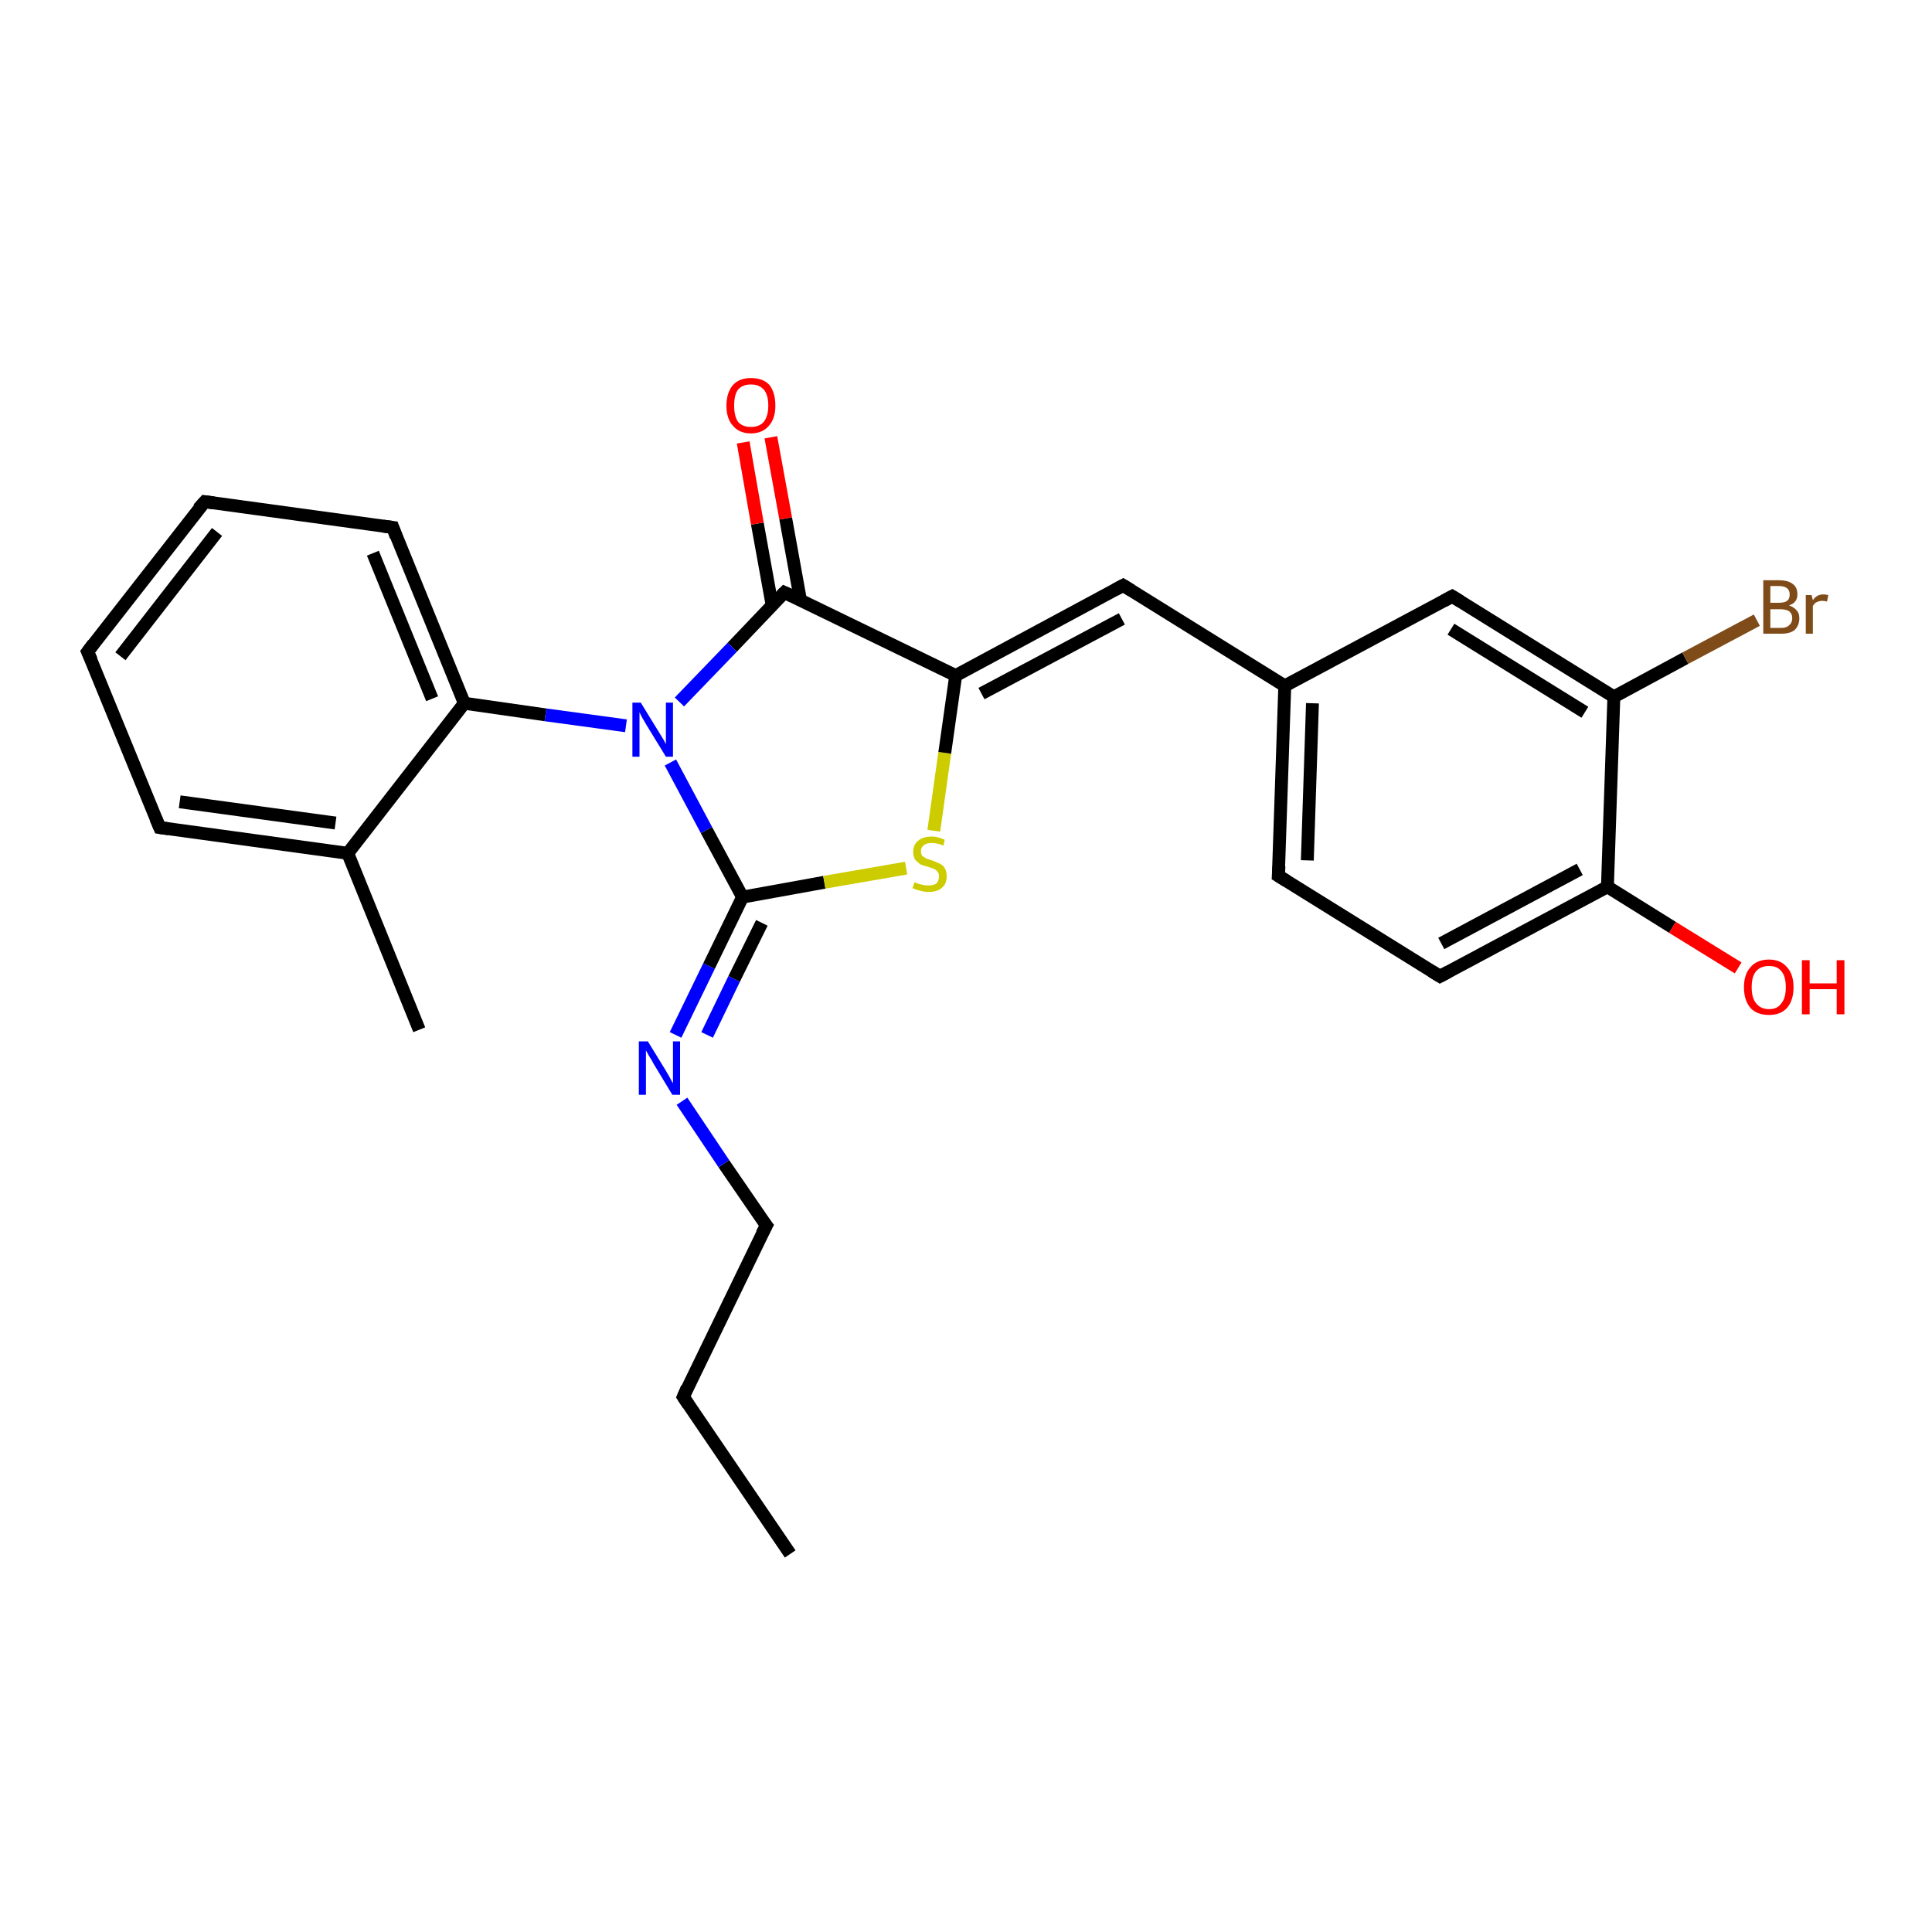 <?xml version='1.0' encoding='iso-8859-1'?>
<svg version='1.1' baseProfile='full'
              xmlns='http://www.w3.org/2000/svg'
                      xmlns:rdkit='http://www.rdkit.org/xml'
                      xmlns:xlink='http://www.w3.org/1999/xlink'
                  xml:space='preserve'
width='300px' height='300px' viewBox='0 0 300 300'>
<!-- END OF HEADER -->
<rect style='opacity:1.0;fill:#FFFFFF;stroke:none' width='300.0' height='300.0' x='0.0' y='0.0'> </rect>
<path class='bond-0 atom-0 atom-1' d='M 122.7,241.3 L 106.1,216.9' style='fill:none;fill-rule:evenodd;stroke:#000000;stroke-width:2.0px;stroke-linecap:butt;stroke-linejoin:miter;stroke-opacity:1' />
<path class='bond-1 atom-1 atom-2' d='M 106.1,216.9 L 119.0,190.3' style='fill:none;fill-rule:evenodd;stroke:#000000;stroke-width:2.0px;stroke-linecap:butt;stroke-linejoin:miter;stroke-opacity:1' />
<path class='bond-2 atom-2 atom-3' d='M 119.0,190.3 L 112.4,180.7' style='fill:none;fill-rule:evenodd;stroke:#000000;stroke-width:2.0px;stroke-linecap:butt;stroke-linejoin:miter;stroke-opacity:1' />
<path class='bond-2 atom-2 atom-3' d='M 112.4,180.7 L 105.9,171.0' style='fill:none;fill-rule:evenodd;stroke:#0000FF;stroke-width:2.0px;stroke-linecap:butt;stroke-linejoin:miter;stroke-opacity:1' />
<path class='bond-3 atom-3 atom-4' d='M 104.9,160.7 L 110.1,150.0' style='fill:none;fill-rule:evenodd;stroke:#0000FF;stroke-width:2.0px;stroke-linecap:butt;stroke-linejoin:miter;stroke-opacity:1' />
<path class='bond-3 atom-3 atom-4' d='M 110.1,150.0 L 115.3,139.3' style='fill:none;fill-rule:evenodd;stroke:#000000;stroke-width:2.0px;stroke-linecap:butt;stroke-linejoin:miter;stroke-opacity:1' />
<path class='bond-3 atom-3 atom-4' d='M 109.8,160.7 L 114.0,152.0' style='fill:none;fill-rule:evenodd;stroke:#0000FF;stroke-width:2.0px;stroke-linecap:butt;stroke-linejoin:miter;stroke-opacity:1' />
<path class='bond-3 atom-3 atom-4' d='M 114.0,152.0 L 118.3,143.3' style='fill:none;fill-rule:evenodd;stroke:#000000;stroke-width:2.0px;stroke-linecap:butt;stroke-linejoin:miter;stroke-opacity:1' />
<path class='bond-4 atom-4 atom-5' d='M 115.3,139.3 L 128.0,137.0' style='fill:none;fill-rule:evenodd;stroke:#000000;stroke-width:2.0px;stroke-linecap:butt;stroke-linejoin:miter;stroke-opacity:1' />
<path class='bond-4 atom-4 atom-5' d='M 128.0,137.0 L 140.7,134.8' style='fill:none;fill-rule:evenodd;stroke:#CCCC00;stroke-width:2.0px;stroke-linecap:butt;stroke-linejoin:miter;stroke-opacity:1' />
<path class='bond-5 atom-5 atom-6' d='M 145.0,129.0 L 146.7,116.9' style='fill:none;fill-rule:evenodd;stroke:#CCCC00;stroke-width:2.0px;stroke-linecap:butt;stroke-linejoin:miter;stroke-opacity:1' />
<path class='bond-5 atom-5 atom-6' d='M 146.7,116.9 L 148.4,104.9' style='fill:none;fill-rule:evenodd;stroke:#000000;stroke-width:2.0px;stroke-linecap:butt;stroke-linejoin:miter;stroke-opacity:1' />
<path class='bond-6 atom-6 atom-7' d='M 148.4,104.9 L 174.4,90.9' style='fill:none;fill-rule:evenodd;stroke:#000000;stroke-width:2.0px;stroke-linecap:butt;stroke-linejoin:miter;stroke-opacity:1' />
<path class='bond-6 atom-6 atom-7' d='M 152.4,107.7 L 174.2,96.1' style='fill:none;fill-rule:evenodd;stroke:#000000;stroke-width:2.0px;stroke-linecap:butt;stroke-linejoin:miter;stroke-opacity:1' />
<path class='bond-7 atom-7 atom-8' d='M 174.4,90.9 L 199.5,106.5' style='fill:none;fill-rule:evenodd;stroke:#000000;stroke-width:2.0px;stroke-linecap:butt;stroke-linejoin:miter;stroke-opacity:1' />
<path class='bond-8 atom-8 atom-9' d='M 199.5,106.5 L 198.5,136.0' style='fill:none;fill-rule:evenodd;stroke:#000000;stroke-width:2.0px;stroke-linecap:butt;stroke-linejoin:miter;stroke-opacity:1' />
<path class='bond-8 atom-8 atom-9' d='M 203.8,109.2 L 203.0,133.6' style='fill:none;fill-rule:evenodd;stroke:#000000;stroke-width:2.0px;stroke-linecap:butt;stroke-linejoin:miter;stroke-opacity:1' />
<path class='bond-9 atom-9 atom-10' d='M 198.5,136.0 L 223.6,151.6' style='fill:none;fill-rule:evenodd;stroke:#000000;stroke-width:2.0px;stroke-linecap:butt;stroke-linejoin:miter;stroke-opacity:1' />
<path class='bond-10 atom-10 atom-11' d='M 223.6,151.6 L 249.6,137.7' style='fill:none;fill-rule:evenodd;stroke:#000000;stroke-width:2.0px;stroke-linecap:butt;stroke-linejoin:miter;stroke-opacity:1' />
<path class='bond-10 atom-10 atom-11' d='M 223.8,146.5 L 245.3,135.0' style='fill:none;fill-rule:evenodd;stroke:#000000;stroke-width:2.0px;stroke-linecap:butt;stroke-linejoin:miter;stroke-opacity:1' />
<path class='bond-11 atom-11 atom-12' d='M 249.6,137.7 L 259.7,144.0' style='fill:none;fill-rule:evenodd;stroke:#000000;stroke-width:2.0px;stroke-linecap:butt;stroke-linejoin:miter;stroke-opacity:1' />
<path class='bond-11 atom-11 atom-12' d='M 259.7,144.0 L 269.9,150.3' style='fill:none;fill-rule:evenodd;stroke:#FF0000;stroke-width:2.0px;stroke-linecap:butt;stroke-linejoin:miter;stroke-opacity:1' />
<path class='bond-12 atom-11 atom-13' d='M 249.6,137.7 L 250.6,108.2' style='fill:none;fill-rule:evenodd;stroke:#000000;stroke-width:2.0px;stroke-linecap:butt;stroke-linejoin:miter;stroke-opacity:1' />
<path class='bond-13 atom-13 atom-14' d='M 250.6,108.2 L 261.7,102.2' style='fill:none;fill-rule:evenodd;stroke:#000000;stroke-width:2.0px;stroke-linecap:butt;stroke-linejoin:miter;stroke-opacity:1' />
<path class='bond-13 atom-13 atom-14' d='M 261.7,102.2 L 272.8,96.3' style='fill:none;fill-rule:evenodd;stroke:#7F4C19;stroke-width:2.0px;stroke-linecap:butt;stroke-linejoin:miter;stroke-opacity:1' />
<path class='bond-14 atom-13 atom-15' d='M 250.6,108.2 L 225.5,92.6' style='fill:none;fill-rule:evenodd;stroke:#000000;stroke-width:2.0px;stroke-linecap:butt;stroke-linejoin:miter;stroke-opacity:1' />
<path class='bond-14 atom-13 atom-15' d='M 246.1,110.6 L 225.3,97.7' style='fill:none;fill-rule:evenodd;stroke:#000000;stroke-width:2.0px;stroke-linecap:butt;stroke-linejoin:miter;stroke-opacity:1' />
<path class='bond-15 atom-6 atom-16' d='M 148.4,104.9 L 121.8,92.0' style='fill:none;fill-rule:evenodd;stroke:#000000;stroke-width:2.0px;stroke-linecap:butt;stroke-linejoin:miter;stroke-opacity:1' />
<path class='bond-16 atom-16 atom-17' d='M 124.3,93.2 L 122.0,80.5' style='fill:none;fill-rule:evenodd;stroke:#000000;stroke-width:2.0px;stroke-linecap:butt;stroke-linejoin:miter;stroke-opacity:1' />
<path class='bond-16 atom-16 atom-17' d='M 122.0,80.5 L 119.7,67.9' style='fill:none;fill-rule:evenodd;stroke:#FF0000;stroke-width:2.0px;stroke-linecap:butt;stroke-linejoin:miter;stroke-opacity:1' />
<path class='bond-16 atom-16 atom-17' d='M 119.9,94.0 L 117.6,81.3' style='fill:none;fill-rule:evenodd;stroke:#000000;stroke-width:2.0px;stroke-linecap:butt;stroke-linejoin:miter;stroke-opacity:1' />
<path class='bond-16 atom-16 atom-17' d='M 117.6,81.3 L 115.4,68.7' style='fill:none;fill-rule:evenodd;stroke:#FF0000;stroke-width:2.0px;stroke-linecap:butt;stroke-linejoin:miter;stroke-opacity:1' />
<path class='bond-17 atom-16 atom-18' d='M 121.8,92.0 L 113.7,100.5' style='fill:none;fill-rule:evenodd;stroke:#000000;stroke-width:2.0px;stroke-linecap:butt;stroke-linejoin:miter;stroke-opacity:1' />
<path class='bond-17 atom-16 atom-18' d='M 113.7,100.5 L 105.5,109.0' style='fill:none;fill-rule:evenodd;stroke:#0000FF;stroke-width:2.0px;stroke-linecap:butt;stroke-linejoin:miter;stroke-opacity:1' />
<path class='bond-18 atom-18 atom-19' d='M 97.2,112.7 L 84.7,111.0' style='fill:none;fill-rule:evenodd;stroke:#0000FF;stroke-width:2.0px;stroke-linecap:butt;stroke-linejoin:miter;stroke-opacity:1' />
<path class='bond-18 atom-18 atom-19' d='M 84.7,111.0 L 72.1,109.2' style='fill:none;fill-rule:evenodd;stroke:#000000;stroke-width:2.0px;stroke-linecap:butt;stroke-linejoin:miter;stroke-opacity:1' />
<path class='bond-19 atom-19 atom-20' d='M 72.1,109.2 L 61.0,81.9' style='fill:none;fill-rule:evenodd;stroke:#000000;stroke-width:2.0px;stroke-linecap:butt;stroke-linejoin:miter;stroke-opacity:1' />
<path class='bond-19 atom-19 atom-20' d='M 67.1,108.5 L 57.9,85.9' style='fill:none;fill-rule:evenodd;stroke:#000000;stroke-width:2.0px;stroke-linecap:butt;stroke-linejoin:miter;stroke-opacity:1' />
<path class='bond-20 atom-20 atom-21' d='M 61.0,81.9 L 31.8,77.9' style='fill:none;fill-rule:evenodd;stroke:#000000;stroke-width:2.0px;stroke-linecap:butt;stroke-linejoin:miter;stroke-opacity:1' />
<path class='bond-21 atom-21 atom-22' d='M 31.8,77.9 L 13.6,101.2' style='fill:none;fill-rule:evenodd;stroke:#000000;stroke-width:2.0px;stroke-linecap:butt;stroke-linejoin:miter;stroke-opacity:1' />
<path class='bond-21 atom-21 atom-22' d='M 33.7,82.6 L 18.7,101.9' style='fill:none;fill-rule:evenodd;stroke:#000000;stroke-width:2.0px;stroke-linecap:butt;stroke-linejoin:miter;stroke-opacity:1' />
<path class='bond-22 atom-22 atom-23' d='M 13.6,101.2 L 24.8,128.5' style='fill:none;fill-rule:evenodd;stroke:#000000;stroke-width:2.0px;stroke-linecap:butt;stroke-linejoin:miter;stroke-opacity:1' />
<path class='bond-23 atom-23 atom-24' d='M 24.8,128.5 L 54.0,132.5' style='fill:none;fill-rule:evenodd;stroke:#000000;stroke-width:2.0px;stroke-linecap:butt;stroke-linejoin:miter;stroke-opacity:1' />
<path class='bond-23 atom-23 atom-24' d='M 27.9,124.5 L 52.1,127.8' style='fill:none;fill-rule:evenodd;stroke:#000000;stroke-width:2.0px;stroke-linecap:butt;stroke-linejoin:miter;stroke-opacity:1' />
<path class='bond-24 atom-24 atom-25' d='M 54.0,132.5 L 65.1,159.9' style='fill:none;fill-rule:evenodd;stroke:#000000;stroke-width:2.0px;stroke-linecap:butt;stroke-linejoin:miter;stroke-opacity:1' />
<path class='bond-25 atom-18 atom-4' d='M 104.1,118.4 L 109.7,128.9' style='fill:none;fill-rule:evenodd;stroke:#0000FF;stroke-width:2.0px;stroke-linecap:butt;stroke-linejoin:miter;stroke-opacity:1' />
<path class='bond-25 atom-18 atom-4' d='M 109.7,128.9 L 115.3,139.3' style='fill:none;fill-rule:evenodd;stroke:#000000;stroke-width:2.0px;stroke-linecap:butt;stroke-linejoin:miter;stroke-opacity:1' />
<path class='bond-26 atom-24 atom-19' d='M 54.0,132.5 L 72.1,109.2' style='fill:none;fill-rule:evenodd;stroke:#000000;stroke-width:2.0px;stroke-linecap:butt;stroke-linejoin:miter;stroke-opacity:1' />
<path class='bond-27 atom-15 atom-8' d='M 225.5,92.6 L 199.5,106.5' style='fill:none;fill-rule:evenodd;stroke:#000000;stroke-width:2.0px;stroke-linecap:butt;stroke-linejoin:miter;stroke-opacity:1' />
<path d='M 106.9,218.1 L 106.1,216.9 L 106.7,215.5' style='fill:none;stroke:#000000;stroke-width:2.0px;stroke-linecap:butt;stroke-linejoin:miter;stroke-opacity:1;' />
<path d='M 118.3,191.6 L 119.0,190.3 L 118.6,189.8' style='fill:none;stroke:#000000;stroke-width:2.0px;stroke-linecap:butt;stroke-linejoin:miter;stroke-opacity:1;' />
<path d='M 173.1,91.6 L 174.4,90.9 L 175.7,91.7' style='fill:none;stroke:#000000;stroke-width:2.0px;stroke-linecap:butt;stroke-linejoin:miter;stroke-opacity:1;' />
<path d='M 198.6,134.5 L 198.5,136.0 L 199.8,136.8' style='fill:none;stroke:#000000;stroke-width:2.0px;stroke-linecap:butt;stroke-linejoin:miter;stroke-opacity:1;' />
<path d='M 222.3,150.8 L 223.6,151.6 L 224.9,150.9' style='fill:none;stroke:#000000;stroke-width:2.0px;stroke-linecap:butt;stroke-linejoin:miter;stroke-opacity:1;' />
<path d='M 226.8,93.4 L 225.5,92.6 L 224.2,93.3' style='fill:none;stroke:#000000;stroke-width:2.0px;stroke-linecap:butt;stroke-linejoin:miter;stroke-opacity:1;' />
<path d='M 123.1,92.6 L 121.8,92.0 L 121.4,92.4' style='fill:none;stroke:#000000;stroke-width:2.0px;stroke-linecap:butt;stroke-linejoin:miter;stroke-opacity:1;' />
<path d='M 61.5,83.3 L 61.0,81.9 L 59.5,81.7' style='fill:none;stroke:#000000;stroke-width:2.0px;stroke-linecap:butt;stroke-linejoin:miter;stroke-opacity:1;' />
<path d='M 33.2,78.1 L 31.8,77.9 L 30.8,79.0' style='fill:none;stroke:#000000;stroke-width:2.0px;stroke-linecap:butt;stroke-linejoin:miter;stroke-opacity:1;' />
<path d='M 14.5,100.0 L 13.6,101.2 L 14.2,102.5' style='fill:none;stroke:#000000;stroke-width:2.0px;stroke-linecap:butt;stroke-linejoin:miter;stroke-opacity:1;' />
<path d='M 24.2,127.1 L 24.8,128.5 L 26.2,128.7' style='fill:none;stroke:#000000;stroke-width:2.0px;stroke-linecap:butt;stroke-linejoin:miter;stroke-opacity:1;' />
<path class='atom-3' d='M 100.6 161.7
L 103.3 166.1
Q 103.6 166.6, 104.0 167.3
Q 104.4 168.1, 104.5 168.2
L 104.5 161.7
L 105.6 161.7
L 105.6 170.0
L 104.4 170.0
L 101.5 165.2
Q 101.2 164.6, 100.8 164.0
Q 100.4 163.3, 100.3 163.1
L 100.3 170.0
L 99.2 170.0
L 99.2 161.7
L 100.6 161.7
' fill='#0000FF'/>
<path class='atom-5' d='M 142.0 137.0
Q 142.1 137.0, 142.5 137.2
Q 142.8 137.3, 143.3 137.4
Q 143.7 137.5, 144.1 137.5
Q 144.9 137.5, 145.4 137.2
Q 145.8 136.8, 145.8 136.1
Q 145.8 135.6, 145.6 135.4
Q 145.4 135.1, 145.0 134.9
Q 144.7 134.8, 144.1 134.6
Q 143.3 134.4, 142.9 134.2
Q 142.5 133.9, 142.1 133.5
Q 141.8 133.0, 141.8 132.3
Q 141.8 131.2, 142.5 130.6
Q 143.3 129.9, 144.7 129.9
Q 145.6 129.9, 146.7 130.4
L 146.5 131.3
Q 145.5 130.9, 144.7 130.9
Q 143.9 130.9, 143.5 131.2
Q 143.0 131.6, 143.0 132.1
Q 143.0 132.6, 143.2 132.9
Q 143.5 133.1, 143.8 133.3
Q 144.1 133.4, 144.7 133.6
Q 145.5 133.9, 145.9 134.1
Q 146.4 134.3, 146.7 134.8
Q 147.0 135.3, 147.0 136.1
Q 147.0 137.3, 146.2 137.9
Q 145.5 138.5, 144.2 138.5
Q 143.4 138.5, 142.9 138.3
Q 142.3 138.2, 141.7 137.9
L 142.0 137.0
' fill='#CCCC00'/>
<path class='atom-12' d='M 270.8 153.3
Q 270.8 151.3, 271.8 150.2
Q 272.8 149.0, 274.7 149.0
Q 276.5 149.0, 277.5 150.2
Q 278.5 151.3, 278.5 153.3
Q 278.5 155.3, 277.5 156.5
Q 276.5 157.6, 274.7 157.6
Q 272.8 157.6, 271.8 156.5
Q 270.8 155.3, 270.8 153.3
M 274.7 156.7
Q 276.0 156.7, 276.6 155.8
Q 277.3 155.0, 277.3 153.3
Q 277.3 151.6, 276.6 150.8
Q 276.0 150.0, 274.7 150.0
Q 273.4 150.0, 272.7 150.8
Q 272.0 151.6, 272.0 153.3
Q 272.0 155.0, 272.7 155.8
Q 273.4 156.7, 274.7 156.7
' fill='#FF0000'/>
<path class='atom-12' d='M 279.8 149.1
L 281.0 149.1
L 281.0 152.7
L 285.2 152.7
L 285.2 149.1
L 286.4 149.1
L 286.4 157.5
L 285.2 157.5
L 285.2 153.6
L 281.0 153.6
L 281.0 157.5
L 279.8 157.5
L 279.8 149.1
' fill='#FF0000'/>
<path class='atom-14' d='M 277.8 94.0
Q 278.6 94.3, 279.0 94.8
Q 279.4 95.2, 279.4 96.0
Q 279.4 97.1, 278.7 97.8
Q 278.0 98.4, 276.6 98.4
L 273.8 98.4
L 273.8 90.1
L 276.2 90.1
Q 277.7 90.1, 278.4 90.7
Q 279.1 91.2, 279.1 92.3
Q 279.1 93.6, 277.8 94.0
M 274.9 91.0
L 274.9 93.6
L 276.2 93.6
Q 277.1 93.6, 277.5 93.3
Q 277.9 93.0, 277.9 92.3
Q 277.9 91.0, 276.2 91.0
L 274.9 91.0
M 276.6 97.5
Q 277.4 97.5, 277.8 97.1
Q 278.3 96.7, 278.3 96.0
Q 278.3 95.3, 277.8 94.9
Q 277.3 94.6, 276.4 94.6
L 274.9 94.6
L 274.9 97.5
L 276.6 97.5
' fill='#7F4C19'/>
<path class='atom-14' d='M 281.3 92.4
L 281.5 93.2
Q 282.1 92.3, 283.1 92.3
Q 283.5 92.3, 283.9 92.4
L 283.7 93.4
Q 283.2 93.3, 283.0 93.3
Q 282.5 93.3, 282.1 93.5
Q 281.8 93.6, 281.5 94.1
L 281.5 98.4
L 280.4 98.4
L 280.4 92.4
L 281.3 92.4
' fill='#7F4C19'/>
<path class='atom-17' d='M 112.8 63.0
Q 112.8 61.0, 113.8 59.8
Q 114.8 58.7, 116.6 58.7
Q 118.5 58.7, 119.5 59.8
Q 120.4 61.0, 120.4 63.0
Q 120.4 65.0, 119.4 66.1
Q 118.4 67.3, 116.6 67.3
Q 114.8 67.3, 113.8 66.1
Q 112.8 65.0, 112.8 63.0
M 116.6 66.3
Q 117.9 66.3, 118.6 65.5
Q 119.3 64.6, 119.3 63.0
Q 119.3 61.3, 118.6 60.5
Q 117.9 59.7, 116.6 59.7
Q 115.3 59.7, 114.6 60.5
Q 114.0 61.3, 114.0 63.0
Q 114.0 64.6, 114.6 65.5
Q 115.3 66.3, 116.6 66.3
' fill='#FF0000'/>
<path class='atom-18' d='M 99.5 109.1
L 102.2 113.5
Q 102.5 114.0, 103.0 114.8
Q 103.4 115.5, 103.4 115.6
L 103.4 109.1
L 104.5 109.1
L 104.5 117.5
L 103.4 117.5
L 100.4 112.6
Q 100.1 112.1, 99.7 111.4
Q 99.4 110.8, 99.3 110.6
L 99.3 117.5
L 98.2 117.5
L 98.2 109.1
L 99.5 109.1
' fill='#0000FF'/>
</svg>
